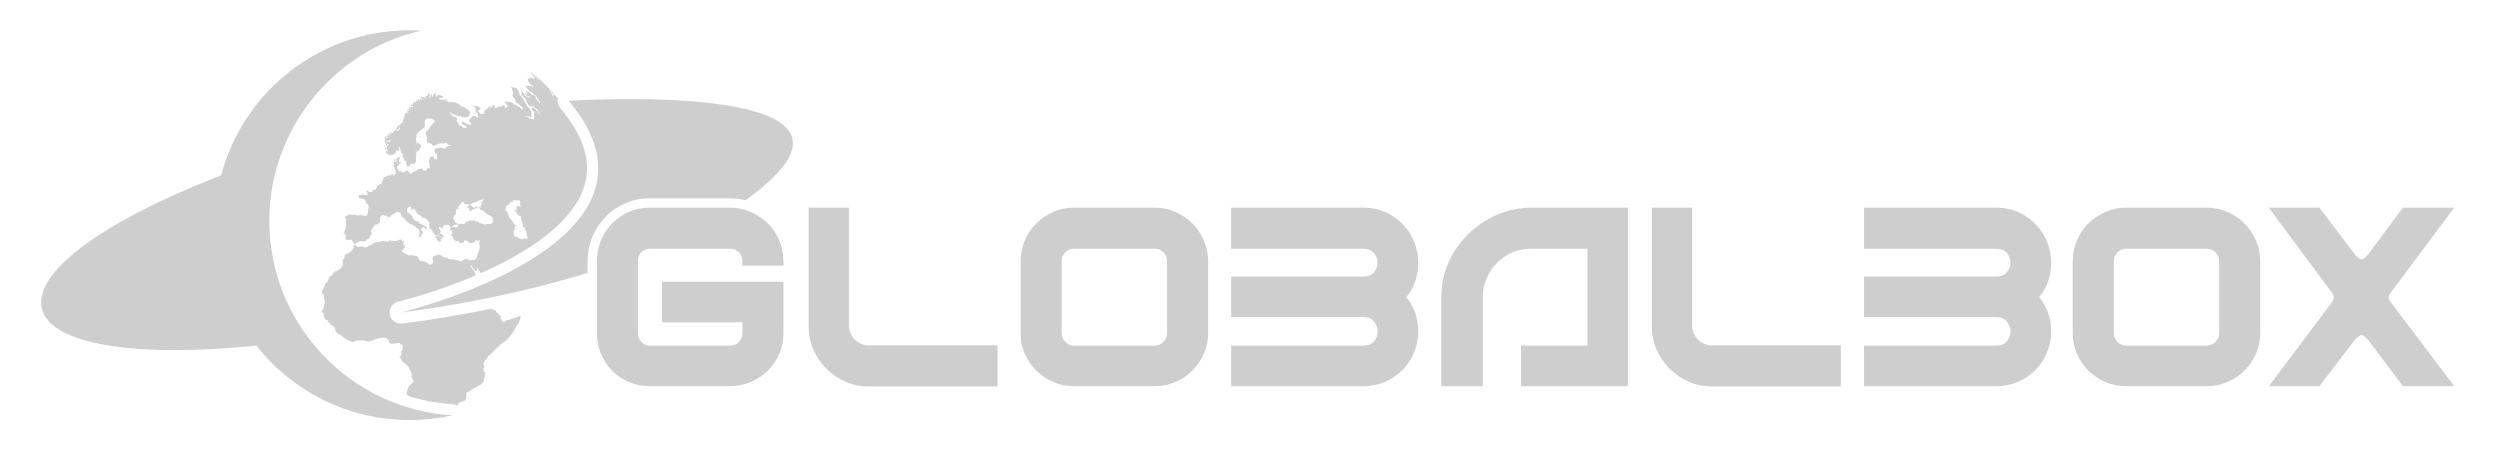 <?xml version="1.0" encoding="UTF-8"?><svg id="Layer_1" xmlns="http://www.w3.org/2000/svg" viewBox="0 0 1920 350.39"><defs><style>.cls-1{fill:#cecece;}</style></defs><path class="cls-1" d="M295.05,306.07c-52.01-23.45-88.21-75.73-88.21-136.49s36.86-113.99,89.63-137.13c8.67-3.8,17.76-6.8,27.19-8.91-3-.18-6.02-.28-9.07-.28-69.43,0-127.81,47.28-144.72,111.41-2.72,1.05-5.42,2.1-8.08,3.16C78.38,171.02,25.47,209.33,32.18,237.02c6.82,28.1,73.28,37.77,164.72,28.37,27.4,34.83,69.93,57.2,117.69,57.2,11.28,0,22.27-1.26,32.84-3.62-18.58-1.11-36.24-5.62-52.38-12.89Z"/><path class="cls-1" d="M430.25,82.92c-1.71-2.03-2.36-4.7-1.83-7.24-4.55-5.52-9.46-10.74-14.73-15.58-.94-.86-10.78-8.93-5.12-4.02,1.76,1.53,5.22,4.66,5.22,4.66,0,0,.53,.41,.13,.81-.1-.09-.28-.19-.39-.32-.92-1.17-1.95-2.2-3.3-2.88-.08-.03-.16-.07-.19-.14-.51-1.11-1.64-1.51-2.55-2.19,.18,.32,.34,.68,.57,.97,.41,.51,.82,1.04,1.32,1.47,.49,.41,.92,.87,1.25,1.42,.02,0,.04,0,.05,0l-.02,.03,.03-.03s.05,.04,.07,.05c.18,.05,.35,.1,.53,.16-.03,.05-.05,.09-.08,.14-.15-.1-.3-.2-.45-.3-.03,0-.07-.02-.09-.03,0-.02-.01-.03-.03-.03-.24-.1-.5-.19-.74-.28-.02,.03-.04,.06-.06,.08,.27,.2,.54,.41,.92,.68-.28-.06-.45-.09-.61-.12,.01,.14,.03,.26,.05,.47-.21-.06-.41-.06-.51-.16-.23-.23-.27,.14-.39,.1-.23-.3-.4-.77-.66-.84-.64-.15-1.13-.8-1.89-.58,.09,.7,.83,.45,1.14,.85-.45,.3-.9,.15-1.35,.15-.21,0-.42,0-.63-.01,0,.28-.28,.27-.41,.4-.12,.12-.06,.4-.09,.65-.14-.02-.3-.03-.46-.06,0,.08-.01,.17,0,.17,.85,.27,.85,.93,.76,1.62,.18,.3,.8,.32,.51,.9-.03,.05,.24,.33,.42,.42,.91,.41,1.62,1.1,2.41,1.69,.36,.27,.26,.62-.21,.97,.19,.24,.37,.48,.56,.72-.01,.02-.03,.03-.04,.05-.26-.23-.52-.45-.77-.67v-1.14c-.58-.05-1.09-.18-1.5,.3-.34-.33-.69-.33-1.11-.23-.39,.08-.83-.05-1.25-.07-.41-.02-.81,0-1.29,0,.5,.87,1.04,1.59,1.75,2.2,.17,.15,.33,.37,.4,.58,.42,1.18,1.29,1.79,2.46,1.98,.33,.06,.51,.2,.67,.47,.45,.77,1.04,1.35,1.93,1.65,.62,.21,1.06,.72,1.28,1.34,.34,.88,.81,1.63,1.5,2.3,.49,.48,.85,1.08,1.23,1.65,.08,.13,.04,.35,.04,.53-.02,.2-.06,.39-.11,.64-.48-.04-.75-.37-.78-.91-.05-.62-.32-1.16-.69-1.65-.59,.35-.1,.84-.17,1.4-.23-.45-.52-.77-.52-1.09,0-.41-.24-.6-.43-.87-.26-.37-.48-.76-.7-1.15-.11-.18-.21-.37,.04-.54,.03-.03-.05-.21-.08-.33-.05-.2-.1-.41-.16-.63-.41-.29-.91-.39-1.46-.41-.35-.01-.76-.14-1.03-.35-.75-.6-1.37-1.33-2.26-1.81-.7-.39-1.36-.86-2.22-1.15-.16,.3-.33,.59-.51,.95,.83,.08,1.53,.31,1.55,1.32-.46,.18-.79,.04-1.09-.28-.22-.23-.49-.41-.75-.59-.26-.2-.44-.08-.58,.24,.66,.77,1.14,1.75,2.19,2.15,.1,.04,.18,.16,.26,.16,1.03-.02,1.64,.67,2.28,1.31,.12,.14,.29,.23,.41,.37-.5-.12-1.02-.21-1.36-.69-.33-.45-.74-.41-1.14-.21-.41-.21-.79-.46-1.2-.59-.77-.25-1.3-.72-1.59-1.47-.04-.09-.08-.22-.16-.27-.77-.49-.87-1.38-1.26-2.09-.09-.15-.17-.32-.28-.46-.33-.44-.67-.88-1.02-1.29-.13-.14-.31-.23-.47-.34-.04,.04-.08,.08-.13,.12,.34,.48,.67,.95,1.02,1.43,.63,.89,.62,1.18-.09,2.03,.36,.34,.53,.76,.49,1.26-.04,.36,.18,.62,.48,.86,.8,.64,1.59,1.3,2.35,1.99,.39,.36,.67,.82,.64,1.4-.02,.44,.22,.78,.34,1.17,.32,1.04,1.28,1.68,1.58,2.72,.11,.38,.42,.6,.83,.64,.3,.04,.62,.07,.92,.11,.09-.2,.17-.53,.28-.54,.33-.03,.73-.03,.97,.14,.65,.45,1.21,.99,1.97,1.27,.03,0,.04,.02,.07,.04,.59,.59,1.27,1.11,1.68,1.86,.12,.22,.39,.41,.06,.67-.04,.03-.05,.18-.01,.22,.45,.49,.48,1.24,1.07,1.65,.26,.18,.47,.39,.85,.32,.13-.03,.31,.1,.54,.2-.32,.08-.54,.14-.76,.2-.05,.01-.12,.05-.15,.03-.37-.25-.75-.48-1.09-.76-.13-.11-.13-.37-.22-.53-.23-.4-.47-.81-.74-1.19-.13-.19-.27-.3-.31-.58-.04-.29-.36-.55-.6-.78-.36-.34-.74-.64-.99-1.11-.15-.28-.49-.44-.77-.68-.23,.18-.38,.33-.58,.41-.16,.06-.34,.03-.53,.03-.46,.78-.36,1.48,.33,2.09,.45,.4,.92,.77,1.17,1.37,.15,.36,.21,.66,.11,1.06-.1,.39-.13,.87,.03,1.23,.33,.72,.16,1.33-.22,1.93-.23,.34-.47,.62-.17,1.07,.12,.19,.07,.22-.29,.53-.1-.08-.22-.15-.3-.25-.32-.43-.75-.56-1.26-.39-.42,.15-.72-.09-1.05-.23-1.05-.43-1.43-.71-1.95-1.4-.34,.09-.75,.2-.99-.27,.58-.4,1.12,.18,1.65,.06,.62-.14,.94,.62,1.61,.31-.08,.28-.12,.44-.17,.61,.61,.31,.72,.31,.93-.03,.04-.06,.1-.14,.1-.21-.03-.32-.26-.6,.05-.96,.16-.19,.05-.63,.04-.96-.01-.36-.05-.73-.08-1.09,0-.18-.07-.4,.01-.54,.2-.36,0-.7-.21-.85-.54-.41-.62-1-.66-1.55-.03-.43-.2-.68-.49-.91-.75-.58-1.57-1.12-2.02-1.99-.38-.74-.94-1.37-1.2-2.2-.15-.49-.53-.91-.77-1.37-.28-.49-.56-1-.79-1.53-.21-.51-.46-.94-.92-1.26-.16-.11-.25-.33-.37-.5-.11-.15-.19-.39-.32-.42-.61-.14-.8-.75-1.26-1.04-.08-.05-.19-.18-.18-.25,.11-.54-.28-.96-.35-1.43-.1-.68-.38-1.26-.72-1.84-.16-.26-.5-.49-.32-.91,.03-.07-.26-.31-.42-.4-.53-.25-1.05-.5-1.6-.69-.42-.14-.86-.27-1.3-.29-.53-.03-1.04-.02-1.44-.52-.2,.37-.1,.64,.03,.89,.39,.77,.67,1.59,.78,2.45,.02,.14,.16,.28,.25,.4,.16,.19,.24,.34,.17,.63-.06,.26,.09,.55,.16,.87-.22,.41-.48,.87-.74,1.33,.16,.29,.37,.5,.28,.89-.09,.34,.25,.59,.59,.73,.2,.09,.39,.24,.55,.38,.23,.21,.43,.45,.68,.71-.41,.67,.37,.97,.58,1.53-.07,.1-.15,.24-.24,.37,.24,.47,.48,.94,.67,1.3,.7,.25,1.3,.45,1.96,.68,.31,.89,1.26,1.32,1.85,2.16,.16-.09,.29-.17,.45-.27,.15,.12,.31,.24,.43,.33-.11,.65-.18,1.23,.29,1.73-.09,.23-.17,.45-.25,.68-.08-.02-.17-.02-.22-.07-.14-.18-.28-.38-.42-.56-.09-.13-.17-.33-.29-.36-.98-.26-1.2-1.48-2.2-1.71-.35-.09-.7-.26-1.01-.45-.63-.37-1.22-.78-1.88-1.2-.18,.08-.39,.18-.61,.29-.03-.03-.1-.06-.11-.1-.07-.48-.38-.73-.78-.96-.74-.41-1.47-.85-2.32-.99-.34-.06-.67-.14-1.01-.12-.56,.01-1.09-.06-1.6-.34-.25-.14-.54-.19-.86-.3-.07,.34,.39,.76-.33,1.01,.76,.35,.65,1.34,1.51,1.46,.24,.71,.91,1.03,1.34,1.61-.15-.08-.31-.16-.53-.26-.17,.61-.65,.67-1.32,.53,.23,.44,.39,.75,.55,1.06-.93,.23-1.5-.17-1.37-1,.05-.3-.02-.5-.21-.7-.13-.14-.44-.14-.34-.45-.17-.02-.38-.1-.5-.03-.44,.26-.81,.61-1.35,.71-.14,.03-.24,.32-.38,.52-.96-.08-1.92-.63-2.95,0,.03,.19,.06,.49,.1,.89-.33-.18-.61-.23-.89,.02-.12,.1-.32,.1-.5,.1-.17,0-.35-.01-.53-.03-.26-.03-.53-.08-.75-.11-.16-.63,.31-.5,.57-.64-.04-.15-.14-.31-.11-.45,.12-.51-.09-.74-.59-.78-.24-.02-.4-.15-.23-.42-.01-.02-.03-.05-.05-.06-.22,.08-.45,.16-.7,.26,.14,.29,.26,.54,.41,.84-.56,.19-.74-.13-.89-.53-.18,.11-.36,.22-.56,.35,.24,.27,.45,.5,.71,.8-.17,.15-.31,.3-.51,.5-.24-.43-.2-.94-.75-1.05-.44,.13-.81,.62-1.42,.47-.11-.03-.37,.22-.43,.39-.25,.64-.81,.97-1.31,1.35-.18,.14-.46,.12-.75,.19,.17,.23,.34,.45,.46,.62-.54,.06-1.1,.11-1.78,.18,.47,.6,.33,1.25,.4,1.87,.04,.39-.17,.7-.55,.74-.35,.03-.72,.44-1.09-.03-.05-.06-.29,0-.43,.06-.35,.11-.6,0-.85-.25-.58-.61-1.2-1.18-1.89-1.86v-.56c.58-.48,1.25-.71,1.94-.82,.01-.67-.31-1.16-.85-1.4-.15-.06-.37-.16-.42-.3-.3-.78-1.03-.8-1.67-.97-.18-.05-.38-.06-.56-.03-1.01,.17-1.85-.26-2.78-.68,.08,.13,.13,.29,.25,.39,.17,.17,.36,.33,.58,.42,.98,.4,1.24,1.31,1.55,2.17,.09,.25,.01,.55,.01,.83,.02,.45,.06,.89,.06,1.34,0,.42,.15,.58,.59,.68,.52,.12,.94,.44,1,1.07,.04,.41,.12,.81,.05,1.24-.06,.37,.07,.77,.16,1.16,.04,.22,.13,.44,.26,.81-.38-.48-.66-.81-.94-1.18-.24,.18-.41,.3-.62,.45-.04-.19-.06-.34-.08-.44-.78-.28-1.53-.57-2.34-.86-.2,.26-.46,.52-.64,.84-.3,.52-.67,.88-1.14,.89-.47,.62-.87,1.15-1.26,1.66-.22,.29-.19,.67,.13,1.05,.47,.57,.96,1.13,1.47,1.73-.13,.17-.26,.33-.41,.53,.14,.2,.28,.41,.43,.66-.41,0-.75-.42-1.14-.07-.05,.04-.24-.05-.34-.1-.22-.11-.42-.23-.63-.35-.49-.27-.95-.67-1.59-.38-.05,.01-.14-.05-.22-.08,.04-.14,.07-.24,.11-.41-1.19-.17-1.97-1.27-3.28-1.5,.09,.46,.15,.77,.22,1.12-.11,.04-.22,.1-.35,.16-.04,.46,.12,.75,.56,.99,.49,.25,.9,.63,1.42,1,.2-.08,.48-.19,.8-.3,.5,.49,.75,1.08,.8,1.75-.37,.2-.74,.41-1.09,.6-.73-.29-1.47-.6-2.24-.9-.34-.96-.84-1.38-1.72-.89-.18-.13-.37-.27-.56-.41-.16-.12-.33-.27-.53-.44,.38-.7-.07-1.17-.47-1.67-.26-.34-.49-.7-.77-1.02-.16-.18-.4-.31-.62-.47q.27-.42,.73-.42c.03-.16,.04-.35,.09-.51,.2-.62,.03-1.07-.57-1.38-.29-.14-.52-.37-.78-.55-.22-.15-.43-.28-.73-.14-.13,.07-.35,0-.51-.06-.25-.08-.48-.18-.76-.29,.13-.14,.29-.32,.48-.5-.28-.28-.48-.52-.9-.27-.2,.12-.51,.06-.81-.02,.2-.15,.4-.29,.6-.43-.35-.23-.74-.4-1.02-.69-.28-.28-.44-.67-.73-1.12,.41-.03,.68-.04,.8-.05,.49,.42,.82,.87,1.25,1.02,.48,.18,.89,.47,1.35,.58,.36,.08,.48,.27,.59,.62,.28,0,.57-.02,.86,0,.49,.03,.93,.16,1.28,.53,.08,.09,.19,.2,.29,.23,.4,.08,.81,.13,1.34,.21,.08-.07,.27-.24,.47-.42,.08,.03,.18,.03,.21,.08,.95,1.13,2.31,.89,3.53,1.01,.65,.06,1.34-.21,2.01-.36,.16-.03,.33-.16,.45-.29,.28-.29,.52-.59,.82-.94-.46-.36-.22-.69,.02-1,.49-.62,.56-1.29,.23-2.05-.93,0-.96-.96-1.47-1.45-1.29,.06-1.76-.97-2.37-1.88-.09,.17-.15,.3-.24,.45-.48-.28-.97-.54-1.47-.82-.08,.1-.14,.18-.2,.26-.07-.02-.12-.03-.16-.05-.71-.51-1.44-1-2.12-1.55-.96-.79-2.04-1.33-3.16-1.8-.34-.14-.79,.03-1.07-.34-.03-.04-.22,.07-.34,.08-.62,.09-1.25,.18-1.73-.42-.13,.1-.26,.25-.41,.28-.14,.03-.31-.03-.5-.06-.01,.44-.15,.79-.77,.69,.09-.14,.17-.26,.24-.36-.12-.11-.25-.22-.39-.35-.05-.05-.1-.15-.14-.15-.76,.09-1.02,.02-1.52-.36-.1-.07-.21-.15-.33-.17-.56-.1-.6-.18-.24-.81,.4,.47,.92,.39,1.5,.31-.23-.53-.76-.33-1.06-.54-.34-.24-.62-.55-1.21-.62,.54,.83-.21,1.02-.57,1.49-.26-.64-.89-.7-1.4-.97-.06,.07-.11,.12-.16,.18-.03,.04-.05,.08-.11,.17-.08-.17-.15-.32-.26-.57-.1,.21-.17,.34-.26,.52h-.65c-.3-.47-.5-.97-1.21-.93-.28,.01-.58-.3-.86-.55,.68,.09,1.37,.18,2.05,.24,.22,0,.48-.03,.66-.14,.53-.31,1.04-.67,1.62-1.06-.58-.59-1.34-.59-2.13-.59,.04-.13,.07-.27,.11-.43-.3-.2-.56-.33-.92-.04-.17,.13-.47,.08-.72,.12-.07-.24-.07-.52-.21-.64-.14-.14-.42-.12-.6-.16-.18,.33-.32,.58-.52,.97,.04,.14,.1,.45,.17,.77-.47,.14-.37-.36-.68-.44-.18,.05-.43,.1-.8,.19,.29-.33,.48-.57,.8-.94-.58,.09-.91-.06-1.06-.58,.48,.1,.97,.15,1.09-.55-.64,.09-.96-.73-1.73-.61,.07,.25,.13,.46,.19,.69-.06,.01-.14,.07-.19,.05-.25-.11-.5-.25-.67,.18,.13,.08,.28,.16,.47,.27-.72,.31-.25,1.03-.55,1.47-.34,.09-.67,.17-1.13,.29,.21-.34,.34-.56,.49-.81-.59-.32,.09-.97-.4-1.38-.08,.15-.16,.32-.25,.47-.24,.41-.48,.81-.73,1.21-.13,.2-.23,.36-.17,.65,.12,.62,.09,.63-.64,1.02-.22-.28-.29-.51-.08-.88,.16-.29,.08-.71,.11-1.1,.22-.27,.46-.57,.75-.93-.33-.16-.57-.26-.81-.37-.09,.13-.17,.25-.24,.37-.29-.18-.57-.35-.91-.56-.07,.3-.11,.5-.16,.69-.15-.03-.28-.06-.52-.1,.18,.26,.32,.47,.41,.6-.2,.22-.36,.41-.57,.64-.72,0-.81,.08-1.01,.64-.18,.49-.22,.94,.19,1.43-.54,.02-.88-.02-.88-.58-.01-.38-.25-.53-.64-.51-.25,.02-.58,0-.76-.15-.64-.53-1.13,.04-1.81,.08,.41,.64,1.05,.5,1.47,.85-.07,.35-.24,.76,.26,1.06-.6,.05-.74-.5-1.12-.65-.44,.24-.89,.48-1.38,.74,.17,.22,.29,.38,.37,.48-.32,.25-.64,.5-.96,.75,.45-.64,.09-1.29,.11-2.01-.48,.13-.66,.49-.81,.78-.15,.28-.11,.67-.16,1-.08,0-.14-.01-.22-.03,.02-.18,.06-.37,.04-.56-.01-.14-.08-.38-.16-.39-.16-.03-.38,.02-.48,.13-.11,.1-.15,.31-.15,.48,0,.23,.07,.46,.11,.72,.33,.11,.77,.14,.56,.77-.25-.31-.46-.69-.93-.54h0c-.25,.12-.5,.26-.75,.39-.16-.24-.31-.48-.46-.7-.05,0-.1,.01-.16,.03-.03,.31-.05,.62-.08,.94-.34,.08-.66,.17-1.08,.28,.2,.15,.31,.24,.47,.36-.39,.32-.54,.78-1.1,.93-.38,.11-.68,.52-1.06,.83,.3,.32,.67,.07,1.03,.03,.37-.04,.73-.04,1.22-.07-.19,.36-.34,.65-.5,.96-.37-.18-.69-.35-1.01-.51-.81,.46-.62,1.21-.7,1.94-.17-.47-.35-.93-.53-1.4-.46,.12-.89,.22-1.33,.34,0,.07,0,.13,.01,.21,.24,.02,.49,.03,.73,.06,.3,.05,.43,.24,.45,.67-.51-.4-.99,.1-1.49-.28v.81c.27-.1,.53-.19,.9-.31-.11,.34-.22,.55-.21,.75,0,.21,.11,.43,.17,.65-.46,.3-.57-.24-.96-.42-.02,.2,0,.36-.08,.47-.08,.13-.25,.2-.4,.3,.08,.12-.01,.36,.37,.32,.41-.04,.93,.03,1.09,.7-.74-.46-1.34-.26-1.93,.17-.13,.07-.29,.07-.45,.12-.26,.08-.53,.17-.95,.3,.25,.2,.39,.34,.58,.5-.17,.25-.36,.5-.52,.76-.15,.24,.02,.67-.58,.7,.43,.35,.98,.42,1.05,.98-.51,.34-1.07-.37-1.58,.11,.24,.21,.46,.42,.72,.64q-.58,.32-.58,1.03c-.12,.04-.25,.1-.38,.15-.04,.06-.09,.11-.12,.16,.2,.07,.41,.14,.63,.21-.19,.21-.25,.31-.29,.3-.19-.02-.36-.04-.41,.2-.03,.17-.04,.34-.05,.51,.14,.01,.28,.03,.42,.04,.1,0,.2,0,.34,.06-.87,.75-1.97,1.18-2.65,2.18,.03,.04,.11,.12,.22,.24-.21,.16-.41,.33-.6,.48-.64-.49-.98-.29-1.14,.68-.92,.2-.77,1.23-1.29,1.76,.28,.31-.04,.88,.54,1.09,.39-.23,.82-.49,1.25-.75-.21-.68,.45-.9,.61-1.39,.26,.03,.49,.07,.79,.11-.25,.18-.45,.32-.68,.49,.22,.11,.42,.2,.66,.32-.16,.23-.29,.44-.43,.64-.23,.03-.48,0-.65,.1-.23,.15-.08,.34,.02,.53,.06,.13-.05,.34-.1,.6-.34-.19-.61-.33-.97-.52-.25,.24-.52,.5-.8,.76-.24-.43-.47-.87-.72-1.34-.23,.11-.45,.22-.7,.34,.11,.18,.21,.33,.3,.48-.37,.6-.96,.03-1.44,.33,.08,.1,.15,.19,.29,.38-.25,.12-.51,.23-.74,.35,.01,.42,.47,.23,.7,.5-.04,.09-.09,.22-.16,.38-.39-.26-.74-.5-1.13-.77-.05,.6,.53,.68,.72,1.12-.17-.06-.34-.06-.4-.13-.42-.51-1.07-.49-1.61-.69-.22-.08-.49,0-.74,.02,0,.67,.09,.72,1.72,1.02-.32,.17-.55,.29-.78,.44-.31,.18-.56,.2-.86-.06-.44-.4-.95-.32-1.64-.05,.62,.33,1.09,.58,1.62,.87-.03,.17-.07,.38-.1,.6-.05,0-.09,0-.14,.01-.09-.16-.16-.38-.29-.49-.14-.12-.4-.25-.53-.2-.27,.12-.49,.37-.79,.45-.02,0,.04,.3,.07,.53-.36,.3-.64,.06-.84-.24-.41-.16-.36,.68-.86,.21-.02,.22-.04,.39-.06,.6,.95,.08,1.85,.15,2.93,.24-.28,.14-.43,.28-.56,.26-.54-.09-1.05,.18-1.61-.03-.32-.12-.75,.09-1.31,.16,.29,.23,.42,.33,.56,.44-.04,.12-.06,.24-.11,.45,.36-.08,.68-.14,1-.2,.01,.04,.03,.08,.04,.12-.31,.12-.63,.23-.97,.35-.09,.25-.19,.49-.3,.8,.47,.19,.89,.16,1.34,.07,.4-.07,.83-.01,1.34-.01,.2-.17,.43-.43,.87-.28,.19,.07,.48-.13,.75-.21v.36c.53,.03,.26-.45,.45-.68,.09,.23,.19,.45,.28,.65-.12,.51-1.11,.23-.82,1.06-.3,.03-.49,.05-.71,.06,0-.25-.02-.47-.04-.84-.34,.26-.59,.43-.86,.62-.79-.76-1.65-.25-2.52-.05v.49c.19,0,.38-.02,.55-.03,.16,.45-.66,.55-.34,1.07,.53-.06,.63-.81,1.36-.7-.61,.66-.41,1.37-.34,2.07q.46-.24,.72-.91c.51-.12,1.05-.26,1.62-.4-.25,.33-.46,.62-.69,.93-.13-.15-.34-.24-.51,.04-.24,.4-.44,.81-.68,1.28,.18,.07,.36,.16,.55,.25-.17,.31-.35,.58-.79,.52-.09,0-.2,.06-.29,.09-.33,.08-.77,.1-.77,.53,0,.27,.26,.52,.46,.89,.38-.32,.65-.56,.98-.84,.1,.13,.28,.25,.31,.39,.04,.23,.08,.56-.04,.71-.26,.29-.17,.51,.03,.77,.21-.08,.43-.16,.83-.32-.29,.32-.45,.51-.67,.74-.25-.11-.5-.28-.77-.33-.24-.04-.54-.01-.72,.12-.24,.19-.08,.45,.04,.71,.34,.7,1.03,.99,1.63,1.36,.31,.19,.7,.23,.77,.68,.02,.1,.18,.19,.33,.31,.05-.2,.08-.34,.12-.5,.7-.26,.59,.61,1.06,.77,.3-.12,.72-.11,.89-.58,.04-.1,.39-.2,.52-.14,.44,.22,.7,.01,.99-.25,.32-.31,.52-.76,1.05-.8,.1-.01,.23-.26,.28-.42,.07-.24,.09-.49,.13-.76,.25-.1,.5-.2,.75-.31-.11-.34-.21-.67-.32-1,.07-.03,.13-.07,.19-.1,.23,.36,.46,.71,.76,1.19,.16-.37,.24-.57,.32-.77,.59,.19,.76-.32,1.06-.55,.16-.59-.4-.77-.61-1.2,.32-.22,.68-.43,.43-.92-.04-.07,.18-.3,.3-.49,.48,.45,.04,.83,.13,1.21,.08,.35,.1,.72,.17,1.18,.42,.16,.89,.33,1.41,.52-.22,.19-.42,.39-.66,.6,.09,.45,.2,.92,.3,1.38,.16,.7,.22,.72,1,.52,.15,.23,.3,.47,.38,.58-.15,.7-.28,1.3-.41,1.86,.83,.75,1.26,1.65,1.45,2.59,.39,.36,.73,.68,1.16,1.08,.08,0,.3-.03,.56-.06,0,.12,.03,.23,0,.32-.14,.38-.06,.91-.74,.96,.34,.86,1.2,1.51,.81,2.51,.34,.3,.64,.37,1.02,.15,.32-.19,.66-.27,1.06-.17,.48,.11,.63-.11,.59-.63-.02-.21-.05-.42-.02-.63,.02-.13,.13-.33,.25-.36,.47-.16,.95-.26,1.43-.37,.16-.03,.34,.03,.48-.02,.54-.2,.97,.06,1.44,.32,.41-1.17,1-2.28,.88-3.5-.05-.53-.1-.95,.28-1.35-.56-.51-.15-1.21-.5-1.74,.29-.05,.47-.08,.74-.12-.17-.51-.32-.94-.47-1.38,.12-.05,.24-.09,.41-.16-.23-.19-.43-.36-.75-.61,.38-.07,.64-.11,.93-.17-.17-.67-.91-.18-1.23-.72,.56,.1,1.05,.19,1.57,.28,.25-.32,.51-.66,.81-1.04,.12,.2,.22,.37,.3,.49,.34-.31,.65-.59,1.01-.91-.11-.31-.23-.65-.37-1.03,.32-.29,.62-.58,.95-.85,.29-.26,.32-.52,.26-.92-.12-.67-.66-.95-1.03-1.38-.31-.37-.71-.68-1.13-1.08h-.51c-.58,.46-1.09,.88-1.63,1.32-.21-.36-.01-.4,.23-.51,.2-.09,.33-.33,.5-.49,.17-.16,.35-.31,.56-.5-.27-.15-.51-.3-.72-.43-.03-.07-.05-.09-.04-.12,.15-.6,.2-1.15-.12-1.75-.14-.27,.03-.7,.05-1.08,.09,0,.2-.02,.33-.03,.02-.07,.08-.17,.05-.22-.3-.55-.18-1.1-.16-1.67,0-.27-.12-.55-.17-.77,.37-.31,.85-.57,1.06-.95,.19-.37,.32-.72,.67-.94,.26-.16-.07-.58,.32-.7,.24-.07,.45-.24,.68-.32,.41-.14,.64-.44,.83-.79,.06-.11,.18-.19,.29-.28,.1,.08,.19,.14,.26,.19,.57-.3,.73-.96,1.29-1.24,.13-.08,.25-.2,.39-.26,.41-.12,.59-.47,.55-.78-.08-.62,.26-.93,.68-1.21,.05-.03,.07-.08,.13-.14-.22-.37-.58-.75-.63-1.15-.06-.46,.14-.96,.25-1.48-.16-.15-.35-.33-.55-.51,.03-.04,.05-.09,.09-.13,.09,.04,.2,.08,.3,.12,.11-.18,.2-.37,.33-.5,.16-.14,.36-.22,.55-.34-.18-.17-.33-.32-.49-.47,.03-.03,.05-.06,.09-.1,.23,.09,.46,.18,.8,.3,.07-.35,.13-.64,.2-1.02,.37,.15,.73,.31,1.1,.45,.08,.03,.17,.05,.23,.03,.7-.34,1.45-.03,2.17-.13,.22-.03,.5,.08,.65,.23,.29,.29,.62,.37,1,.41,.5,.05,.67,.28,.71,.8,.03,.34,.09,.68,.09,1.03,0,.25-.05,.58-.38,.61-.6,.07-.88,.51-1.1,.94-.43,.85-1.25,1.41-1.6,2.31-.06,.16-.39,.19-.68,.31v.96c-.25,.03-.48,0-.66,.09-.19,.08-.33,.27-.52,.45,.26,.34,.23,.62-.05,.92-.3,.31-.59,.41-1,.12-.2,.27-.45,.39-.41,.81,.02,.29-.26,.6-.45,.99,.03,.24,.05,.61,.16,.95,.11,.32,.38,.59,.49,.92,.1,.32,.06,.67,.15,.99,.05,.2,.24,.35,.34,.54,.21,.39,.42,.74,.18,1.25-.2,.44-.2,.99-.21,1.49,0,.2,.19,.41,.34,.69-.06,.18-.15,.45-.25,.76,.63,.24,1.17-.41,1.73,.04,.45,.35,.98,.57,1.55,.9,.09-.04,.29-.14,.62-.29-.08,.29-.13,.48-.2,.69,.24,.27,.51,.57,.76,.85-.05,.21-.09,.39-.14,.57,.3-.33,.6-.54,1.05-.55,.19,0,.38-.16,.56-.26,.63-.32,1.42-.32,1.92-.93,.03-.04,.2,0,.3,.03,.42,.1,.73-.03,.95-.56,.04,.33,.08,.51,.1,.7,.04,.01,.09,.03,.14,.03,.13-.35,.28-.72,.42-1.08,.75,.38,.91,.38,1.91,.18,.22-.04,.46,.04,.7,.09,.4,.08,.77,.12,.95-.45,.23,.25,.4,.44,.64,.7,.19-.27,.31-.55,.51-.7,.22-.15,.54-.16,.92-.26-.01,.39-.04,.66-.05,1.09,.54,.36,1.12,1.03,2.07,.6,.33,.37,.64,.7,1,1.08-.28,.15-.56,.05-.75-.11-.46-.39-.92-.22-1.22,.09-.33,.33-.69,.33-1.11,.36-.07,.2-.14,.39-.23,.64-.2-.13-.37-.24-.56-.38-.04,.11-.09,.18-.07,.23,.26,.83,.09,1.1-.74,1.07-.7-.03-1.45,.09-2-.52-.03-.03-.1-.07-.14-.06-.47,.22-.85-.14-1.29-.2-.19-.02-.37,0-.6,0-.13,.15-.28,.33-.45,.53-.88-.32-1.72-.41-2.4,.47-.15-.05-.33-.11-.47-.16-1.04,.49-.85,1.33-.66,2.18,.17,.02,.32,.03,.48,.04,0,.04,.02,.1,0,.12-.38,.55-.39,.56-.04,1.02,.22,.3,.46,.57,.74,.9,.26-.19,.5-.38,.83-.63-.02,.26-.02,.45-.05,.64-.12,.77-.19,1.53,.03,2.29,.24,.78-.28,1.25-.74,1.71-.31,.3-.77,.15-1.09-.27-.39-.53-.77-1.05-1.14-1.58-.11-.15-.17-.33-.25-.53-.73,.21-1.46,.42-2.17,.62-.03,.24-.04,.45-.09,.65-.07,.34-.16,.66-.24,.99-.03,.13-.01,.31-.09,.37-.56,.45-.47,1.16-.79,1.76,.84,1.08,1,2.28,.51,3.6,.17-.17,.34-.35,.6-.62,.19,.87-.12,1.44-.45,2.02-1.18-.58-2.27-.29-2.4,.67,.39-.07,.76-.14,1.12-.21,.02,.06,.03,.1,.04,.14-.42,.24-.84,.49-1.26,.72-.39,.22-.66,.67-1.34,.67,.29-.21,.46-.34,.54-.4-.46-.05-.99-.05-1.48-.18-.2-.04-.43-.33-.47-.54-.03-.16,.22-.37,.38-.6-.54-.07-1.09-.41-1.75-.15-.29,.11-.61,.14-.93,.2-.42,.06-.81,.13-1.14,.46-.16,.17-.41,.23-.62,.34-.16,.08-.42,.13-.47,.26-.21,.55-.7,.56-1.16,.69-.56,.16-1.12,.35-1.64,.59-.24,.11-.43,.35-.6,.57-.14,.18-.2,.42-.33,.68-.57-.03-1.18,.28-1.69-.35,.17-.19,.29-.33,.5-.57-.45-.11-.8-.23-1.15-.28-.28-.05-.57-.11-.57-.43,0-.32,.26-.41,.56-.38,.05,0,.09-.04,.14-.06q-.21-.57-.76-.73c-.36,.54-.72,1.04-1.55,.94,.11-.15,.2-.26,.31-.42h-.67c.02,.24,.04,.43,.05,.6-.23,.25-.69-.19-.77,.31-.32,.01-.63,.01-.96,.02-.04,0-.11,.03-.13,.08-.38,.65-.95,.3-1.51,.29,.58-.3,.55-.83,.6-1.39-.27,.24-.5,.45-.79,.72-.26-.17-.53-.34-.83-.54-.18,.15-.37,.32-.63,.54v-.5c-.2-.04-.38-.07-.63-.13,.14-.28,.27-.5,.41-.76-.3-.19-.63-.32-.86-.56-.21-.22-.31-.55-.48-.88,.41-.31,.36-.68-.03-1.01,.22-.46,1.04-.29,.9-1q.82-.01,1.04-1.51c.41-.25,.8,.55,1.23-.03v-.82c-.69,.13-1.34,.12-1.72-.69,.02-.03,.15-.18,.13-.3-.1-.51,.18-.86,.44-1.23,.18-.22,.23-.43,.13-.73-.11-.3-.11-.65-.14-.92-.35,.1-.75,.26-1.16,.32-.32,.04-.48,.22-.6,.45-.33,.62-.78,1.05-1.52,1.08-.65,.02-.96,.45-1.21,1.04,.22,.1,.45,.2,.71,.32-.01-.76,.53-.98,1.08-1.09,.45-.09,.93-.02,1.46-.02-.32,.44-.72,.51-1.2,.29,.14,.5,.26,.93,.38,1.38-.3,.03-.51,.01-.57-.31-.03-.18-.08-.37-.13-.58-.5,.22-.42,.59-.43,.92q-.38,.07-1.26-.29c-.46,.38-.03,.63,.16,.97-.16,.22-.31,.46-.12,.81,.21,.39,.28,.83-.17,1.21-.18,.15-.2,.5-.3,.79,.81,0,1.21,.26,1.15,.83-.07,.82,.24,1.42,.79,1.97,.05,.06,.07,.14,.12,.24-.26,.1-.52,.21-.77,.3,0,.04,.02,.08,.02,.12h.5c.05,.43,.07,.87,.17,1.29,.03,.18,.24,.33,.37,.51-.2,.41-.54,.09-.87,.12-.1,.47-.2,.96-.3,1.44-.04,0-.09-.02-.13-.02-.08-.28-.17-.56-.25-.84-.07,.02-.12,.03-.2,.05,.05,.22,.09,.45,.14,.72-.14,.07-.29,.16-.56,.3-.09-.42-.18-.78-.28-1.19-.71-.29-1.35,.09-2.08,.54,.14,.19,.24,.39,.41,.51,.34,.23,.35,.2,.41,.61-.36-.26-.74-.54-1.14-.8-.15-.09-.37-.17-.51-.13-.36,.11-.74,.49-1.04,.42-.5-.1-.73,.21-1.06,.39-.52,.27-.94,.74-1.63,.71-.2,0-.46,.31-.62,.54-.13,.18-.23,.45-.21,.67,.07,.83-.35,1.47-.77,2.1-.13,.21-.37,.35-.57,.53,.18,.32,.35,.64,.56,1.02-.28-.06-.52-.11-.76-.16-.03,.04-.07,.09-.09,.13,.17,.12,.35,.24,.61,.41-.2,.1-.34,.22-.39,.19-.76-.51-1.25-.17-1.72,.47-.16,.21-.54,.34-.84,.36-.73,.05-1.03,.46-1.11,1.11-.08,.67-.33,1.27-.66,1.85-.24,.41-.54,.58-1.02,.59-.72,.02-1.4,.21-1.94,.86,.15,.17,.29,.34,.46,.53-.5,.31-1.05,.38-1.59,.31-.53-.06-1.05-.25-1.62-.39-.07-.22-.13-.47-.22-.75-.41,.04-.8,.08-1.17,.11-.18,.5-.06,.86,.31,1.18,.3,.25,.39,.59,.33,.99-.05,.29-.01,.6-.01,1-.82,.07-1.7,.15-2.64,.24-.22-.25-.49-.54-.77-.85-.38,.15-.78,.29-1.16,.47-.3,.14-.55,.17-.9,.15-.6-.05-1.16,.23-1.65,.59,.11,.51,.64,.19,.85,.54-.15,.03-.28,.08-.51,.13,.18,.13,.3,.21,.45,.32-.11,.13-.21,.26-.34,.41,.13,.25,.27,.49,.43,.81,.63-.43,1.22-.14,1.78,.11,.7,.33,1.45,.46,2.19,.62,.07,.31,.12,.59,.19,.89,.39-.04,.74-.08,1.09-.12,.02,.03,.04,.06,.05,.1-.2,.13-.39,.26-.62,.4,.13,.11,.24,.22,.38,.34-.11,.26-.21,.52-.33,.81,.74,.49,1.46,.96,2.28,1.51,.03,.22,.07,.61,.11,1.04h-.36c.02,.23,.04,.46,.06,.65,1.14,.5,1.27,.64,1.55,1.8-.5-.34-.48-1.19-1.34-1.35-.16,.88-.57,1.7-.04,2.65-.38,.22-.35,.62-.38,1.01-.03,.52-.08,1.06-.22,1.55-.23,.79-.77,1.31-1.68,1.49-.24-.11-.55-.24-.86-.39-.35-.15-.67-.24-1.06-.07-.22,.1-.58,.02-.81-.09-.67-.31-1.33-.33-2-.13-1.19,.36-2.3-.01-3.36-.49-.37-.17-.66-.21-.95,.03-.35,.27-.69,.3-1.11,.21-.29-.06-.61,.01-1.04,.05-.03-.02-.18-.13-.3-.26-.62-.69-1.81-.17-1.96,.43-.15,.57-.51,.67-.91,.61-.61-.09-.94,.29-1.3,.62-.21,.22-.17,.75,.04,.75,.62,.03,.41,.48,.49,.8,.12-.01,.22-.02,.37-.02,.05,.47,.2,.93-.24,1.35-.11,.1-.09,.39-.04,.56,.16,.63,.3,1.24,.18,1.89-.03,.14-.01,.34,.06,.46,.18,.27,.17,.53,.01,.81-.03,.07-.09,.16-.07,.22,.2,.49-.19,.91-.19,1.34-.03,.81-.6,1.4-.64,2.18,0,.09-.06,.21-.14,.26-.73,.52-.73,1.36-.92,2.09,.47,.48,.89,.09,1.44-.09-.27,.5-1.15,.6-.6,1.34,.25-.09,.53-.18,.94-.33-.45,1.4,.13,2.8-.62,4.19,.84-.31,1.48-.02,2.11,.22,.3,.12,.49-.03,.73-.15,1.01-.53,2.59-.38,2.95,1.01,.19,.75,.81,1.22,1.36,1.71,.39,.35,.98,.23,1.21-.28,.28-.59,.68-.73,1.24-.76,.14-.01,.33-.1,.4-.21,.46-.76,1.21-.6,1.9-.63,.26-.02,.54,.07,.8,.04,.59-.07,1.16-.03,1.65,.37,.24-.21,.46-.39,.69-.59,.26,.11,.5,.22,.76,.32,.48-.44,.54-1.21,1.2-1.51,.6-.28,1.19-.58,1.78-.87-.08-1.12,.94-1.84,1-2.88,.42-.15,.9-.03,1.09-.54-.28-.37-.59-.77-.88-1.17-.42-.58-.43-.91-.04-1.52,.47-.73,.94-1.47,1.45-2.19,.27-.35,.64-.66,1.08-1.11-.09-.85,.84-.94,1.44-1.33,.07-.05,.22-.06,.3-.02,.51,.22,.84,.02,1.14-.39,.18-.24,.46-.45,.75-.59,.44-.21,.63-.49,.59-.99-.03-.51-.11-1.04,.24-1.52,.08-.13,0-.4-.04-.61-.22-.88,.05-1.62,.72-2.2,.34-.29,.69-.57,1.09-.89,.29,.13,.57,.26,.86,.39,.5,.24,1.02,.47,1.53-.08,.55,.37,1.09,.72,1.59,1.1,.53,.4,1.1,.33,1.66,.21,.25-.06,.67-.17,.51-.64-.02-.05,.04-.16,.09-.19,.77-.53,1.36-1.36,2.4-1.47,.38-.03,.64-.21,.83-.53,.14-.23,.29-.45,.46-.65,.52-.63,.97-.72,1.73-.41,.61,.25,1.23,.45,1.84,.7,.15,.06,.31,.21,.38,.36,.41,.85,.79,1.71,1.2,2.57,.05,.13,.17,.26,.29,.35,.6,.47,1.26,.88,1.59,1.63,0,.02,.02,.06,.04,.06,.92,.1,1,1.08,1.62,1.51,.52,.36,.92,.87,1.42,1.29,.45,.36,.94,.71,1.44,1.01,.13,.08,.36,.05,.54,.04,.31-.03,.62-.08,.91-.12,.14,.18,.27,.33,.35,.49,.34,.72,.98,.99,1.67,1.17,.61,.15,.9,.13,.67,1.13,.65,.16,1.01,1.04,1.94,.66,.18,.31,.46,.58,.48,.88,.04,.77,.38,1.43,.62,2.12,.14,.42,.19,.75-.17,1.08-.11,.09-.22,.28-.21,.41,.07,.6-.29,.98-.63,1.37,.24,.73,.32,.83,.81,.76,.17-.03,.37-.17,.49-.31,.3-.33,.58-.69,.84-1.05,.12-.17,.24-.38,.22-.56-.07-.6,.17-.97,.68-1.2,.09-.04,.16-.13,.26-.2,.01-.18,0-.37,.03-.56,.06-.44-.13-.73-.5-.98-1.06-.74-1.06-.75-.49-1.88q.56-1.12,1.73-.71c.24,.08,.51,.08,.8,.13,.11,.25,.18,.54,.34,.77,.16,.22,.39,.41,.7,.72,.12-.48,.23-.83,.28-1.18,.08-.51-.17-.83-.62-1.06-.53-.28-1.08-.57-1.53-.96-.73-.66-1.6-1.04-2.47-1.4-.21-.09-.46-.09-.68-.15-.25-.07-.48-.16-.68-.23-.06-.55,.74-.7,.38-1.34-.46-.01-.96-.06-1.45-.04-.81,0-1.49-.24-2.02-.88-.38-.45-.78-.87-1.18-1.29-.31-.34-.55-.7-.6-1.17-.03-.22-.14-.49-.29-.64-.91-.91-1.68-2.01-2.91-2.55-.51-.21-.65-.64-.79-1.12-.13-.43-.32-.81,.09-1.24,.12-.13-.11-.61-.21-1.03,.43-.63,1.21-1.09,2-1.49,.39-.19,.81,.1,1.12,.41-.32,.95,0,1.98,.81,2.54,.24-.53,.48-1.05,.75-1.62,.45,.31,.88,.59,1.31,.89,.07,.04,.14,.11,.15,.17,.16,.9,.88,1.36,1.47,1.91,.06,.06,.08,.13,.14,.23-.12,.01-.23,0-.32,.04-.13,.07-.33,.14-.34,.24-.02,.11,.09,.34,.2,.37,.72,.26,1.24,.79,1.73,1.35,.09,.1,.28,.17,.42,.15,.59-.08,1,.21,1.4,.59,.23,.21,.47,.41,.83,.72-.41,.04-.71,.06-1.03,.08,.18,.34,.43,.37,.7,.28,.35-.13,.66-.04,.97,.15,.25,.14,.54,.2,.82,.26,.34,.06,.68,.09,.98,.13,.37,.48,.61,1.01,1.23,1.13,.1,.03,.19,.19,.26,.29,.48,.72,.84,1.54,1.81,1.82-.39,.75-.48,1.44-.23,2.14,0,.02,0,.05,.02,.08,.12,.4-.44,.65-.2,1.1,.15,.31,.17,.69,.17,1.05,.02,.04,.05,.09,.09,.13,.29,.31,.83,.09,1.07,.58,.18,.37,.5,.67,.75,.99,.04,.04,.07,.1,.07,.14,.03,.58,.47,.85,.81,1.24,.7,.8,1.24,1.74,1.87,2.67,.1-.05,.26-.15,.26-.16,.47,.03,.79,.1,1.09,.06,.38-.06,.72-.06,1.08,.1,.47,.24,1.07,.22,1.52,.77-.21,.05-.41,.14-.56,.11-.44-.12-.85-.28-1.26-.45-.35-.14-.65-.32-1.04-.04-.14,.1-.43-.02-.68-.04-.21,.26-.42,.52-.7,.84,.4,.37,.74,.72,1.13,1.03,.61,.49,.62,.48,.33,1.23,.15,.27,.3,.55,.46,.82,.02,.05,.08,.08,.17,.16,.11-.16,.21-.32,.34-.5,.56,.23,.93,.61,.97,1.38,.2-.44,.33-.72,.5-1.07,.37,.2,.66,.35,.95,.51,.04-.02,.08-.05,.12-.07-.33-.73-.66-1.45-1.02-2.24,.56,.15,.94,.72,1.61,.37-.34-.44-.69-.87-1.08-1.37,.55-.2,.95-.3,1.37,.04,.16,.12,.41,.13,.69,.22,.04-.45,.11-.79,.09-1.13-.02-.41-.31-.65-.64-.85-.81-.48-1.62-.96-2.57-1.51,.24-.15,.46-.29,.67-.41-.14-.21-.22-.34-.32-.47,.21-.6,.62-.07,1-.15-.11-.19-.17-.35-.27-.48-.43-.55-.84-1.1-1.3-1.62-.4-.46-.18-.94-.13-1.43,.04-.46,.43-.47,.8-.74-.01,.31-.02,.49-.04,.75,.62,.12,.56,1.16,1.45,1.24-.2-.29-.55-.47-.3-.82,.67-.3,.7,.59,1.21,.65,.17-.51-.37-.58-.57-.94h1.01c-.39-.28-.7-.51-1.14-.82,.31-.14,.47-.29,.6-.26,.39,.07,.58-.07,.72-.41,.21-.51,.34-.56,.8-.26,.53,.37,.81-.07,1.09-.25,.74,.11,1.42,.2,2.12,.3,.14,.23,.3,.47,.47,.73,.29,0,.58,.02,.95,.03-.31,.4-1.06,.47-.75,1.1,.69-.38,1.43-.78,2.16-1.19,.09-.05,.16-.14,.24-.21,.07-.06,1.38-.84,1.47-.86,.22-.03,.46-.1,.68-.07,.84,.13,.84,.14,1.27-.66-.44-.31-.87-.66-1.43-.77-.46-.11-.79-.48-.81-.88-.04-1.02-.62-1.71-1.32-2.36,.03-.11,.04-.24,.1-.29,.46-.42,.7-.88,.56-1.55-.07-.35,.31-.75,.83-.82,.52-.08,.63-.36,.65-.81,.02-.86,.26-1.74-.06-2.6-.03-.08,.02-.19,.06-.29,.11-.37,.22-.73,.34-1.11,.34,.19,.73,.4,1.13,.62,.77-.88,.24-1.81,.28-2.66,.21-.01,.47,.04,.55-.06,.32-.36,.84-.57,.93-1.13,.01-.06,.08-.12,.13-.15,.4-.28,.61-.64,.43-1.16,.51-.26,.97-.5,1.48-.78,.1,.09,.23,.19,.4,.32,.18-.15,.35-.31,.56-.49,.14,.14,.26,.27,.42,.45-.29,.17-.54,.32-.81,.46,.25,.14,.53,.26,.75,.44,.15,.12,.17,.46,.31,.52,.33,.12,.72,.23,1.06,.15,.42-.09,.77-.06,1.15,.11,.2,.07,.45,.04,.71,.06,.12,.25,.28,.57,.46,.92-.77,.22-1.55,.43-1.85,1.37,.29,.06,.57,.13,.84,.15,1,.07,1.44,.74,1.11,1.69-.03,.11-.1,.19-.18,.34,.18,.11,.38,.24,.56,.37,.31,.22,.58,.19,.86-.05,.31-.25,.64-.47,.96-.7,.04-.04,.09-.06,.13-.1,.3-.34,.75-.18,1.09-.32,.35-.14,.58-.56,.92-.74,.23-.12,.57-.01,.86,0q1.03,.05,1.21-.92c.02-.1,.06-.2,.1-.34-.55-.09-1.07-.21-1.4,.44-.19-.09-.37-.17-.49-.22-.43,.19-.79,.48-1.17,.48-.3,0-.66-.31-.89-.56-.16-.19-.13-.53-.53-.37-.05,.02-.2-.13-.28-.24-.23-.32-.45-.65-.65-.94-.44-.14-.97,.11-1.26-.47,.34-.09,.66-.16,1.13-.28,.02,0,.19,.1,.43,.25,.49-.39,1-.81,1.55-1.24,.47,.39-.47,.61-.18,1.01,.38-.36,.79-.68,.55-1.29,.86,.22,1.64,0,2.36-.29,.73-.3,1.45-.68,1.91-1.37,.76-.06,1.51-.09,2.25-.17,.23-.02,.43-.17,.65-.26,.4-.16,.54-.1,.75,.39-.55,.34-1.1,.7-1.69,1.09,.14,.19,.26,.34,.47,.61-.56,.04-.99,.07-1.43,.1q.16,.58,1.37,1.21c-.36,.16-.42,.62-.89,.58-.07,.45-.68,.73-.4,1.28,.16,.32-.04,.53-.25,.67-.2,.15-.47,.23-.7-.05-.09-.12-.24-.17-.35-.24-.14,.32-.26,.61-.4,.93,.61,.1,1.16,.31,1.32,1.06,.06,.3,.41,.44,.77,.47,.79,.08,1.53,.38,2.12,.91,.54,.46,1.08,.9,1.54,1.48,.47,.57,1.24,.9,1.88,1.35,.26,.17,.5,.38,.79,.49,.26,.09,.58,.07,.87,.1,.29,.36,.46,.82,1.01,.96,.21,.05,.35,.44,.47,.71,.41,.99,.66,1.99,.45,3.08-.07,.31-.2,.53-.46,.71-.42,.28-.8,.6-1.23,.85-.26,.14-.6,.19-.91,.19-.45,0-.89-.1-1.33-.16-.68-.09-1.33-.01-1.91,.35-.38,.24-.72,.26-1.1,0-.42-.29-.93-.3-1.4-.45-.59-.19-1.14-.55-1.72-.85q-.7,.3-1.08-.31c-.15-.25-.31-.5-.48-.73-.04-.06-.13-.09-.19-.12-.06,.01-.13,0-.16,.03-.83,.64-.87,.67-1.73-.29-.13-.15-.2-.36-.33-.58-.13,.04-.3,.07-.39,.17-.22,.22-.46,.19-.74,.19-.76-.01-1.51-.25-2.28-.06-.15,.03-.32,.04-.46,.1-.68,.38-1.42,.54-2.16,.75-.66,.2-1.34,.6-1.58,1.41-.15,.51-.39,.64-.96,.59-.31-.03-.62-.13-.91-.24-.61-.22-.61-.24-1.13,.09-.6-.31-1.24-.16-1.85-.14-.22,0-.44,.19-.75,.33,.27,.38,.49,.67,.63,.87,.42,.08,.74,.15,1.06,.21,0,.04-.01,.08-.01,.13-.4,.03-.81,.01-1.19,.12-.22,.06-.39,.29-.59,.44,.17,.13,.34,.26,.55,.43-.41,.31-.86,.12-1.27,.14-.34,.01-.67-.03-1-.06-.11,0-.26-.02-.33-.09-.21-.18-.37-.15-.55,.01-.3,.28-.62,.26-.93,.03-.38-.27-.73-.21-1.08,.06-.37,.29-.73,.6-1.05,.86v1.74c.56-.04,1.15-.08,1.95-.14-.31,.34-.49,.54-.67,.73,.12,.34,.22,.67,.36,1.06,.13-.01,.32-.02,.53-.03-.04,.47-.47,.44-.69,.74,.09,.25,.32,.57-.13,.83-.11-.1-.24-.18-.33-.3-.09-.1-.16-.26-.28-.46-.06,.49-.16,.91-.15,1.31,0,.14,.25,.41,.36,.4,.54-.05,.9,.3,1.33,.5,.34,.16,.3,.41-.1,1.1,.38,.35,.75,.74,1.18,1.17-.23,.11-.38,.19-.54,.28,.03,.26,.16,.36,.43,.31,.46-.09,.92-.17,1.48-.27-.34,.8-1.05,.59-1.52,.89,.08,.41,.34,.32,.6,.24,.22-.06,.43-.14,.66-.23,0,.17,.01,.27,.03,.51,.33-.28,.57-.51,.87-.75,.46,.13,.97,.28,1.54,.45,.02,.16,.06,.43,.1,.68,.79,.79,1.71,.41,2.59,.3,.28-.03,.56-.12,.94-.21,.05-.44,.11-.93,.17-1.46,1.07-.19,2.09,.16,3.08,.61,.17,.07,.29,.29,.41,.47,.49,.81,1.15,1.08,2.09,.83,.72-.2,1.48-.3,1.96-.41,.65-.7,1.13-1.2,1.64-1.76,.39,.12,.77,.21,1.13,.35,.51,.22,.95,.3,1.3-.26,.08-.14,.29-.19,.45-.28,.46,.75-.31,1.01-.46,1.51,.1,.27,.25,.55,.27,.85,.02,.14-.18,.3-.31,.49,.03,.11,.03,.29,.11,.41,.54,.79,.44,1.7,.49,2.57,.01,.14-.03,.37-.11,.42-.39,.23-.34,.59-.31,.91,.04,.59-.07,1.12-.46,1.57-.5,.59-.57,1.33-.7,2.08h-.46c-.01,.06-.02,.09-.02,.11,.37,1.73-.69,2.89-1.61,4.11-.11,.15-.33,.26-.52,.29-.35,.03-.75,.06-1.09-.03-.49-.14-.93-.14-1.36,.15-.47,.32-.84-.1-1.32-.25,.08,.31,.13,.57,.22,.92-.39-.29-.7-.52-1.05-.78,.07-.14,.14-.29,.26-.49-.58-.11-1.13-.47-1.79-.21-.31,.12-.65,.15-.97,.24-.15,.03-.3,.06-.45,.12-.37,.13-.73,.28-1.13,.43q-.32,.61-1.95,1.2c-.2-.14-.45-.29-.68-.45-.44-.3-.84-.66-1.44-.37-.16,.06-.46,0-.6-.12-.27-.23-.52-.38-.88-.24-.04,.02-.11,0-.15-.03-.85-.73-1.9-.43-2.87-.55-.89-.12-1.78-.19-2.73-.28-.02-.06-.07-.18-.08-.31-.04-.49-.35-.68-.79-.71-.58-.07-1.16-.09-1.73-.14-.53-.07-1.05-.12-1.57-.25-.17-.03-.43-.22-.44-.36-.08-.74-.72-.95-1.21-1.11-.73-.24-1.53-.24-2.31-.36-.03,0-.06,0-.08,0-.67,.58-1.58,.37-2.31,.74-.28,.14-.53,.33-.74,.55-.18,.15-.27,.39-.43,.57-.78,.83-.63,1.73-.19,2.63,.43,.89,.28,1.6-.48,2.22-.07,.07-.17,.13-.23,.21-.87,1.03-1.77,.96-3.15-.21-.4-.34-.76-.71-1.28-.89-.57-.21-1.13-.47-1.67-.75-.65-.31-1.29-.49-2.05-.34-.89,.18-1.44-.18-1.84-1-.24-.46-.51-.9-.44-1.5,.05-.45-.56-.96-1.04-.99-.45-.04-.9-.08-1.34-.14-.13,0-.28-.04-.35-.12-.47-.52-1.1-.47-1.69-.5-.89-.03-1.8-.05-2.7-.04-.36,0-.66-.09-.96-.28-.39-.26-.82-.48-1.25-.67-.67-.28-.68-.26-1.06-.94-.28,.32-.49,.38-.93,.08-.41-.29-.81-.57-1.16-.92-.42-.41-.37-.85,.07-1.21,.57-.5,1.12-1,1.71-1.48,.36-.29,.23-.69,.25-1.02,.05-.75-.26-1.34-.96-1.76-.68-.41-.65-.7-.08-1.28,.09-.1,.16-.2,.21-.32,.12-.25,.23-.51,.32-.78,.09-.26,.15-.51,.22-.78-.05-.03-.11-.07-.16-.1-.45,.34-.88,.68-1.31,1.02-.55-.45-.74-1.01-.79-1.66-.71,.06-1.37,.12-2.03,.19-.54,.06-.75,.54-1.03,.82-.6,.03-1.15,.01-1.67,.14-.53,.12-.93,0-1.33-.29-.1-.07-.22-.13-.42-.24-.14,.19-.26,.38-.38,.57-.51-.1-1.01,.09-1.33-.46-.14-.26-.63-.16-.77,.13-.12,.25-.28,.32-.52,.39-.41,.11-.79,.27-1.19,.41-.43,.15-.86,.27-1.19-.23-.07-.1-.27-.15-.42-.17-.55-.05-1.11-.08-1.66-.12-.51-.03-1.02-.05-1.31,.5-.47-.13-.9-.23-1.26,.18-.06,.07-.27,.1-.36,.05-.36-.15-.67-.06-1.01,.06-.47,.15-.94,.31-1.46,.08-.12-.06-.35,.06-.5,.14-.67,.43-1.37,.79-2.18,.91-.17,.02-.35,.2-.45,.37-.14,.2-.21,.47-.33,.76-.92-.41-1.63,.18-2.42,.44-.11,.03-.21,.15-.29,.25-.65,.93-1.48,1.4-2.64,1.08-.25-.06-.52-.03-.83-.05-.19-.26-.39-.53-.57-.79-.49,.14-.95,.26-1.42,.39-.07,.03-.17,.07-.23,.04-.59-.31-1.14-.12-1.74,.03-.53,.13-1.04,0-1.42-.47-.3-.38-.83-.6-.79-1.23-.11,0-.22-.02-.31,0-.95,.25-.94,.26-1.09,1.28-.04,.25-.14,.5-.24,.74-.12,.29-.32,.58-.38,.88-.28,1.4-1.24,2.2-2.41,2.85-.76,.42-1.51,.86-2.26,1.3-.59,.34-1.17,.69-1.67,1.17-.31,.31-.53,.61-.34,1.05,.33,.74,.01,1.29-.52,1.73-.8,.67-1.22,1.4-.61,2.4-.05,.64-.1,1.25,.19,1.89,.08,.19-.14,.61-.33,.82-.6,.67-1.22,1.31-1.58,2.17-.1,.25-.45,.4-.71,.57-.41,.29-.9,.48-1.22,.84-.45,.47-.96,.72-1.58,.79-.26,.04-.52,.06-.79,.11-.35,.06-.64,.21-.84,.52-.13,.21-.27,.39-.43,.57-.46,.53-.92,1.05-.7,1.82-.37,.16-.68,.28-1.01,.41-.7,.25-1.16,.81-1.66,1.33-.07,.07-.15,.21-.13,.26,.24,.54-.2,.89-.36,1.32-.18,.49-.38,.98-.54,1.48-.14,.44-.43,.74-.8,.94-.78,.46-1.33,1.02-1.31,2.01,0,.21-.22,.41-.32,.63-.13,.29-.57,.48-.28,.89,.02,.03-.06,.13-.1,.19-.16,.23-.35,.44-.46,.69-.14,.34-.2,.72-.67,.79-.09,.03-.21,.24-.23,.37-.05,.46-.32,.88-.09,1.39,.08,.15-.05,.41-.07,.62-.03,.31-.06,.62-.09,.87,.26,.25,.58-.28,.71,.19,.02,.06,.11,.12,.18,.14q.73,.22,.75,.94c0,.45,0,.89,0,1.37-.09,.07-.21,.16-.38,.29,.89,.88,.86,2.08,1.1,3.17,.05,.25-.01,.53-.08,.78-.14,.53-.31,1.07-.49,1.6-.3,.85-.57,1.71-.46,2.64,.04,.34-.11,.6-.34,.85-.46,.53-.89,1.1-1.31,1.62,.53,.56,1.01,1.08,1.5,1.6,.08,.06,.22,.19,.21,.21-.31,.43,.36,.67,.19,1.07-.02,.02,0,.07-.01,.08-.87,.41-.12,1-.21,1.49,.34,.09,.63,.18,.93,.27,.02,.06,.02,.11,.04,.16-.22,.11-.45,.23-.78,.41,.19,.14,.33,.26,.48,.38,.23,.16,.67,.15,.55,.62-.01,.03,.04,.12,.08,.12,.61,.16,1.21,.33,1.83,.43,.23,.05,.49-.14,.81,.13-.37,.06-.64,.1-.92,.15,.06,.2,.23,.47,.16,.57-.17,.28,.53,.09,.17,.38,.09,.05,.17,.12,.27,.16,.34,.13,.71,.19,1,.4,.22,.14,.4,.45,.43,.7,.08,.79,.31,1.16,1.09,1.27,.33,.05,.53,.09,.64,.41,.03,.11,.17,.21,.29,.25,.51,.15,.79,.59,1.16,.93,.45,.41,.46,.88,.42,1.41-.01,.16-.04,.39,.06,.52,.61,.78,.92,1.8,1.74,2.44,.2,.16,.31,.41,.51,.67,.32,.14,.72,.34,1.13,.5,.33,.13,.67,.34,1.02,.39,.52,.08,.83,.5,1.07,.8,.6,.76,1.45,1.14,2.18,1.7,.36,.28,.7,.58,1.06,.83,.39,.26,.84,.43,1.23,.68,.95,.62,1.98,1,3.06,1.29,.33,.09,.59,.03,.91-.06,.86-.25,1.68-.58,2.5-.94,.25-.11,.58-.04,.87-.04,.77,0,1.55,.01,2.31,0,.21,0,.44,.01,.63-.08,.56-.25,1.09-.28,1.67,.01,.2,.1,.57-.12,.92-.19,.21,.59,.77,.65,1.36,.84,.98,.28,1.83,.28,2.71-.2,.24-.13,.57-.17,.85-.16,.7,.03,1.3-.22,1.82-.65,.58-.46,1.23-.58,1.92-.66,.34-.06,.75-.04,1-.22,.94-.7,2.02-.68,3.1-.74,.6-.04,1.21-.09,1.82-.13,1.48-.1,2.57,.69,3.52,1.67,.36,.37,.51,.98,.7,1.5,.45,1.23,.98,1.48,2.22,1.44,.7-.03,1.41,.01,2.12-.21,.48-.17,1.03-.11,1.55-.16,.36-.03,.7-.05,1.06-.18,.35-.14,.81,.04,1.2,.08,.22,.35,.42,.72,.67,1.05,.34,.4,.74,.06,1.15-.04,.07,.2,.22,.42,.16,.51-.3,.5-.05,.88,.22,1.23,.22,.3,.2,.57,.04,.88-.12,.24-.1,.54-.12,.8-.04,.51-.31,.98-.54,1.44-.17,.35-.45,.66-.72,1.04,.45,.24,.66,.55,.53,1.07-.05,.18,.18,.44,.33,.77-.32-.08-.6-.16-.94-.23-.05,.25-.13,.51-.15,.8-.03,.29,0,.56,0,.92-.38,.06-.67,.1-1.02,.16,.35,.6,.52,1.34,1.38,1.47,.18,.03,.33,.21,.5,.33-.27,.44-.59,0-.87,.08q.53,1.23,1.52,1.6c-.1,.08-.17,.12-.34,.24,.27,.18,.52,.34,.75,.54,.31,.27,.8,.33,.93,.81,.01,.04,.07,.1,.11,.1,1.02,.18,1.48,1.13,2.26,1.63,.63,.41,.99,1.15,1.08,1.97,.06,.62,.27,.82,.99,.97-.16,.13-.29,.2-.39,.28,.08,.59,.41,.94,.84,1.23,.34,.22,.52,.5,.47,.92-.05,.54,.06,1.07,.56,1.48-.18,.38-.36,.76-.56,1.2,.12,.83,.65,1.56,1.06,2.34,.21,.41,.43,.83,.51,1.28,.2,1.06-.56,1.63-1.27,2.19-.18,.14-.41,.23-.63,.33-.17,.1-.4,.14-.32,.44,.02,.09-.12,.25-.21,.29-.8,.41-1.05,1.2-1.36,1.94-.31,.73-.44,1.54-1.04,2.13-.07,.08-.08,.25-.1,.37-.08,.96-.15,1.92-.22,2.91,.06,.07,.13,.15,.21,.19,.53,.27,.95,.63,1.32,1.05,10.98,3.47,22.36,5.58,33.98,6.27,1.28,.08,2.47,.44,3.54,1.01,.22-.35,.43-.72,.66-1.08-.17-.05-.36-.11-.65-.2,1-.79,2.03-1.26,3.14-1.63,.85-.28,1.68-.63,2.48-1.03,.39-.18,.82-.44,.64-1.04-.02-.1,.12-.29,.23-.39,.39-.37,.52-.83,.57-1.41-.14,.09-.25,.15-.39,.22,.16-.83,.41-1.64-.15-2.38,.09-.3,.18-.59,.28-.91,.56-.08,1.12-.32,1.58-.76,.15-.16,.32-.29,.51-.37,1-.38,1.77-1.13,2.64-1.69,.76-.49,1.5-1.04,2.36-1.4,1.23-.53,2.45-1.12,3.57-1.83,.72-.46,1.28-1.18,1.91-1.78-.02-.56,.61-.66,.78-1.12,.15-.39,.22-.38-.16-.7,.21-.63,.49-1.24,.62-1.89,.16-.72,.42-1.42,.33-2.19-.03-.18,.18-.4,.3-.59,.16-.29,.34-.56,.57-.94-.59-.29-1.08-.54-1.56-.79-.11-.84-.23-1.69-.36-2.68,.08-.07,.26-.21,.46-.36-.52-.77,0-1.22,.57-1.71-.26-.24-.46-.49-.72-.64-.43-.27-.5-.66-.32-1.04,.44-.91,.77-1.88,1.6-2.59,.5-.41,.81-1.03,1.22-1.56,.22-.29,.45-.58,.66-.87,.08-.09,.21-.2,.21-.31,.01-.6,.49-.81,.91-1.06,.27-.17,.59-.25,.81-.46,.65-.6,1.27-1.26,1.88-1.91,.8-.84,1.48-1.86,2.41-2.52,1.23-.88,2.17-2.01,3.24-3.02,.47-.44,.95-.83,1.49-1.17,2.64-1.64,4.89-3.69,6.65-6.27,.21-.3,.48-.55,.72-.84,.39-.47,.85-.88,.98-1.52,.04-.16,.24-.28,.33-.44,.18-.31,.33-.64,.51-.96,.26-.46,.53-.92,.81-1.37,.21-.32,.49-.63,.67-.98,.11-.21,.12-.48,.15-.59,.41-.52,.79-.92,1.07-1.39,.46-.77,1.06-1.45,1.27-2.36,.05-.22,.1-.46,.15-.68,.02-.13,0-.29,.08-.38,.53-.7,.53-1.51,.58-2.32,.01-.32,.19-.63,.3-.97-.57-.38-.79-.38-1.22,.1-.29,.33-.63,.54-1.06,.65-.42,.11-.84,.22-1.19,.57-.24,.23-.76,.33-1.09,.26-.49-.12-.84,0-1.17,.28-.29,.23-.58,.32-.95,.26-.41-.06-.78,.04-1.12,.31-.27,.2-.59,.35-.88,.54-.27,.17-.52,.22-.87,.2-.66-.04-1.33-.09-1.92,.53-.4,.4-1.04,.58-1.59,.84-.29,.13-.57,.04-.78-.22-.45-.53-.93-1.02-1.33-1.57-.22-.31-.28-.73-.43-1.16,.3-.28,.69-.6,.26-1.08-.27-.33-.31-.89-.88-.91-.08-.01-.18-.03-.21-.08-.28-.41-.62-.79-.81-1.23-.13-.32-.26-.54-.62-.64-.43-.11-.7-.38-.92-.78-.24-.41-.4-.91-1.04-.99-.24-.04-.43-.43-.63-.66-.2,.02-.37,.05-.55,.05-.59,.01-.62-.02-.76-.63-.03-.11-.11-.21-.23-.36-.07,.02-.15,.03-.22,.05-.03,.15-.05,.24-.05,.34-.01,.14,.03,.28,.05,.47-.52-.14-.46-.43-.4-.72-39.73,8.16-68.29,11.37-68.66,11.41-.32,.03-.63,.05-.94,.05-4.09,0-7.67-2.94-8.39-7.07-.77-4.44,2.04-8.7,6.42-9.75,.4-.1,28.38-6.85,59.57-20.17-.06-.13-.12-.26-.18-.39-.07-.13-.01-.32-.05-.47-.13-.53-.17-1.1-.7-1.46-.14-.09-.25-.37-.21-.53,.1-.57-.18-.93-.58-1.23-.92-.67-1.48-1.57-1.85-2.64-.16-.47-.57-.83-.35-1.44,.38,.19,.5,.58,.69,.89,.15,.24,.29,.49,.47,.7,.23,.29,.56,.5,.57,.93,0,.07,.04,.16,.1,.21,.72,.79,1.46,1.56,2.2,2.34,.03,.03,.1,.03,.2,.06,.46-.38,.8-.79,.57-1.47-.04-.12-.04-.27,0-.39,.19-.55,.4-1.11,.6-1.66,.05,0,.11,.01,.16,.03-.09,.78-.18,1.56-.28,2.39,0,0,.07,.1,.12,.1,.76-.09,1.15,.4,1.51,.93,.33,.46,.65,.92,.97,1.38,.61-.27,1.21-.54,1.82-.81,42.89-19.22,69.62-41.71,77.29-65.04,6.28-19.07,.3-39.04-18.26-61.04Zm-18.47-21.17c-.05-.16-.09-.33-.14-.49,.04-.02,.07-.03,.12-.05,.06,.16,.12,.32,.18,.48-.04,.02-.09,.03-.15,.05Zm-7.32,121.6c-.91-.47-1.71-.13-2.51,.19-1.5,.58-2.72,0-3.91-.82-.04-.03-.09-.07-.1-.12-.28-.83-1.04-.75-1.66-.79-1.08-.08-1.37-.32-1.42-1.44,0-.06,.01-.11-.01-.16-.36-.87-.25-1.82-.42-2.72-.04-.22,.02-.47,.04-.74,.6,.17,.09,.69,.48,.91,.05-.11,.11-.21,.12-.33,.06-.94,.09-1.87,.18-2.81,.02-.27,.19-.53,.33-.78,.15-.28,.42-.24,.7-.22,.18,0,.39-.06,.58-.09-.33-.59-.66-.73-1.25-.61-.42-.51-.82-.95-1.18-1.42-.19-.24-.35-.53-.45-.82-.16-.48-.41-.85-.76-1.19-.96-.88-1.88-1.79-2.41-3.01-.04-.1-.13-.19-.14-.28-.1-.76-.42-1.45-.88-2.16,.22-.03,.34-.06,.49-.09v-.41c-.14-.03-.33-.03-.45-.11-.14-.11-.25-.29-.32-.45-.06-.17-.06-.36-.09-.56-.38-.2-.76-.41-1.16-.64-.1-.39,0-.79,.03-1.2,.07-1.03,.72-1.88,.77-2.91,.54,.33,.95-.34,1.51-.02,.02-.25,.03-.41,.04-.71,.26,.06,.53,.1,.81,.16,0-.41-.43-.41-.65-.67,.33-.32,.65-.11,1.07,.14v-1.53c.27-.1,.46,.29,.87,.2,.46-.1,.72-.33,1.04-.59,.46-.37,.89-.82,1.41-1.02,.37-.15,.95-.36,1.31,.28,.13,.24,.57,.32,.87,.46,.49-.67,1.42-.73,1.88-.13,.06,.09,.14,.16,.16,.26,.09,.38,.16,.75,.26,1.25-.04,.08-.15,.29-.28,.51,.12,.17,.23,.34,.36,.54-.53,.72-.59,1.34,.44,1.67-.43,.63-.51,.62-1.15-.13-.81,.07-1.73-.23-2.47,.65,0,.28-.23,.68,.11,1.07,.24,.28,.1,.86,.76,.83-.43,.16-.76,.36-1.18,.27-.3-.05-.62-.02-.92,.01-.13,0-.32,.15-.33,.25-.01,.12,.13,.36,.21,.36,.89,.06,1.07,.86,1.49,1.39,.44,.58,.81,1.18,.78,2.02,.84-.29,.94,.48,1.25,.79,.59,.14,1.09,.26,1.67,.39-.04,.37,0,.73-.12,1.08-.29,.95-.02,1.75,.5,2.52,.47,.68,.81,1.37,.73,2.27-.06,.67,.08,1.36,.19,2.04,.03,.2,.27,.37,.34,.47,.45-.08,.8-.12,1.26-.19-.51,.7,.59,.7,.37,1.27h-.86c-.16,.31-.26,.52,.23,.58,.59,.07,.79,.66,1.15,1.01,.16,.16,.14,.55,.14,.82,.02,1.39,.18,2.73,.76,4,.06,.15,.14,.3,.17,.46,.1,.54-.3,.98-.76,.75Zm11.32-103.09q1.36,.75,1.47,1.24c-.51-.4-1.1-.7-1.47-1.24Zm9.33-5.65c-.11-.23-.19-.42-.35-.78,.33,.26,.62,.36,.35,.78Zm.51-1.29c-.17-.11-.34-.22-.54-.35-.04,.21-.06,.36-.09,.5-.9,.09-.98-.69-1.19-1.21-.29-.75-.79-1.35-1.2-2.02-.2-.32-.39-.64-.48-1.05,.16,.16,.37,.28,.49,.47,.74,1.24,1.96,2.05,2.82,3.19,.09,.12,.18,.24,.27,.36-.03,.04-.06,.07-.09,.11Z"/><path class="cls-1" d="M454.89,182.03c2.41-5.88,5.79-11.07,10.07-15.42,4.26-4.33,9.31-7.82,15.03-10.36,5.81-2.59,12.15-3.9,18.83-3.9h61.72c4.14,0,8.15,.5,12,1.5,6.13-4.42,11.93-9.05,17.32-13.9,87.29-78.57-153.1-62.52-153.1-62.52,92.67,109.82-128.93,162.56-128.93,162.56,0,0,69.1-7.62,143.43-30.39v-8.91c0-6.49,1.22-12.77,3.62-18.65Z"/><path class="cls-1" d="M560.55,159.48c5.71,0,11.05,1.09,16.02,3.28,4.98,2.19,9.35,5.14,13.11,8.84,3.76,3.71,6.71,8.08,8.83,13.13,2.13,5.05,3.19,10.36,3.19,15.95v3.28h-31.54v-3.28c0-2.79-.88-5.11-2.64-6.93-1.76-1.82-4.03-2.74-6.82-2.74h-61.67c-2.55,0-4.7,.91-6.46,2.74-1.76,1.82-2.64,4.13-2.64,6.93v55.06c0,2.67,.88,4.95,2.64,6.84,1.76,1.89,3.91,2.83,6.46,2.83h61.67c2.79,0,5.06-.94,6.82-2.83,1.76-1.88,2.64-4.16,2.64-6.84v-8.2h-61.8v-31.18h93.35v39.38c0,5.71-1.06,11.03-3.19,15.95-2.13,4.92-5.07,9.24-8.83,12.94-3.76,3.71-8.13,6.63-13.11,8.75-4.98,2.13-10.32,3.19-16.02,3.19h-61.73c-5.71,0-11.02-1.06-15.93-3.19-4.92-2.12-9.2-5.04-12.84-8.75-3.64-3.71-6.49-8.02-8.56-12.94-2.06-4.92-3.09-10.24-3.09-15.95v-55.06c0-5.59,1.03-10.91,3.09-15.95,2.06-5.04,4.92-9.42,8.56-13.13,3.64-3.71,7.92-6.65,12.84-8.84,4.92-2.19,10.23-3.28,15.93-3.28h61.73Z"/><path class="cls-1" d="M652.01,159.48v91c0,1.82,.39,3.64,1.18,5.46,.79,1.82,1.85,3.4,3.19,4.73,1.34,1.34,2.89,2.43,4.65,3.28,1.76,.85,3.61,1.27,5.56,1.27h99.54v31.54h-99.54c-6.08,0-11.85-1.21-17.32-3.65-5.47-2.43-10.3-5.71-14.49-9.85-4.19-4.13-7.54-8.99-10.03-14.58-2.49-5.59-3.74-11.61-3.74-18.05v-91.16h30.99Z"/><path class="cls-1" d="M886.84,159.48c5.59,0,10.88,1.09,15.86,3.28,4.98,2.19,9.33,5.14,13.04,8.84,3.71,3.71,6.65,8.08,8.84,13.13,2.19,5.05,3.28,10.36,3.28,15.95v55.06c0,5.71-1.09,11.03-3.28,15.95-2.19,4.92-5.14,9.24-8.84,12.94-3.71,3.71-8.05,6.63-13.04,8.75-4.98,2.13-10.27,3.19-15.86,3.19h-61.99c-5.71,0-11.03-1.06-15.95-3.19-4.92-2.12-9.27-5.04-13.04-8.75-3.77-3.71-6.72-8.02-8.84-12.94-2.13-4.92-3.19-10.24-3.19-15.95v-55.06c0-5.59,1.06-10.91,3.19-15.95,2.13-5.04,5.07-9.42,8.84-13.13,3.77-3.71,8.11-6.65,13.04-8.84,4.92-2.19,10.24-3.28,15.95-3.28h61.99Zm-62.15,31.54c-2.44,0-4.6,.91-6.49,2.74-1.89,1.82-2.83,4.13-2.83,6.93v55.06c0,2.67,.94,4.95,2.83,6.84,1.89,1.89,4.05,2.83,6.49,2.83h62.13c2.56,0,4.78-.94,6.67-2.83,1.89-1.88,2.83-4.16,2.83-6.84v-55.06c0-2.79-.95-5.11-2.83-6.93-1.89-1.82-4.11-2.74-6.67-2.74h-62.13Z"/><path class="cls-1" d="M945.54,191.02v-31.54h101.55c5.95,0,11.4,1.07,16.32,3.19,4.92,2.13,9.24,4.98,12.94,8.57,3.71,3.59,6.65,7.72,8.84,12.4,2.19,4.68,3.49,9.54,3.92,14.59,.42,5.05-.06,10.18-1.46,15.41-1.4,5.23-3.92,10.09-7.57,14.59,3.65,4.5,6.17,9.33,7.57,14.49,1.4,5.17,1.88,10.27,1.46,15.32-.43,5.04-1.73,9.91-3.92,14.58-2.19,4.68-5.14,8.78-8.84,12.31-3.71,3.53-8.02,6.35-12.94,8.48-4.92,2.13-10.36,3.19-16.32,3.19h-101.55v-31.17h101.55c3.65,0,6.38-1.12,8.2-3.37,1.82-2.25,2.73-4.74,2.73-7.48s-.91-5.26-2.73-7.57c-1.82-2.31-4.56-3.46-8.2-3.46h-101.55v-31.18h101.55c3.65,0,6.38-1.12,8.2-3.37,1.82-2.25,2.73-4.68,2.73-7.29s-.91-5.04-2.73-7.29c-1.82-2.25-4.56-3.37-8.2-3.37h-101.55Z"/><path class="cls-1" d="M1250.19,159.48v137.1h-82.04v-31.17h51.05v-74.39h-43.57c-5.23,0-10.09,1-14.59,3.01-4.5,2.01-8.39,4.74-11.67,8.2-3.28,3.46-5.87,7.45-7.75,11.94-1.89,4.5-2.83,9.18-2.83,14.04v68.37h-31.91v-68.37c0-9.6,1.88-18.53,5.65-26.8,3.77-8.26,8.81-15.5,15.13-21.7,6.32-6.2,13.64-11.09,21.97-14.68,8.32-3.58,16.98-5.44,25.98-5.56h74.57Z"/><path class="cls-1" d="M1299.59,159.48v91c0,1.82,.39,3.64,1.19,5.46,.79,1.82,1.85,3.4,3.19,4.73,1.34,1.34,2.89,2.43,4.65,3.28,1.76,.85,3.61,1.27,5.56,1.27h99.54v31.54h-99.54c-6.08,0-11.85-1.21-17.32-3.65-5.47-2.43-10.3-5.71-14.49-9.85-4.19-4.13-7.54-8.99-10.03-14.58-2.49-5.59-3.74-11.61-3.74-18.05v-91.16h30.99Z"/><path class="cls-1" d="M1431.59,191.02v-31.54h101.55c5.95,0,11.4,1.07,16.32,3.19,4.92,2.13,9.24,4.98,12.94,8.57,3.71,3.59,6.65,7.72,8.84,12.4,2.19,4.68,3.49,9.54,3.92,14.59,.42,5.05-.06,10.18-1.46,15.41-1.4,5.23-3.92,10.09-7.57,14.59,3.65,4.5,6.17,9.33,7.57,14.49,1.4,5.17,1.88,10.27,1.46,15.32-.43,5.04-1.73,9.91-3.92,14.58-2.19,4.68-5.14,8.78-8.84,12.31-3.71,3.53-8.02,6.35-12.94,8.48-4.92,2.13-10.36,3.19-16.32,3.19h-101.55v-31.17h101.55c3.65,0,6.38-1.12,8.2-3.37,1.82-2.25,2.73-4.74,2.73-7.48s-.91-5.26-2.73-7.57c-1.82-2.31-4.56-3.46-8.2-3.46h-101.55v-31.18h101.55c3.65,0,6.38-1.12,8.2-3.37,1.82-2.25,2.73-4.68,2.73-7.29s-.91-5.04-2.73-7.29c-1.82-2.25-4.56-3.37-8.2-3.37h-101.55Z"/><path class="cls-1" d="M1694.85,159.48c5.59,0,10.88,1.09,15.86,3.28,4.98,2.19,9.33,5.14,13.03,8.84,3.71,3.71,6.65,8.08,8.84,13.13,2.19,5.05,3.28,10.36,3.28,15.95v55.06c0,5.71-1.09,11.03-3.28,15.95-2.19,4.92-5.14,9.24-8.84,12.94s-8.05,6.63-13.03,8.75c-4.99,2.13-10.27,3.19-15.86,3.19h-61.99c-5.71,0-11.03-1.06-15.95-3.19-4.92-2.12-9.27-5.04-13.03-8.75-3.77-3.71-6.72-8.02-8.84-12.94-2.13-4.92-3.19-10.24-3.19-15.95v-55.06c0-5.59,1.06-10.91,3.19-15.95,2.12-5.04,5.07-9.42,8.84-13.13,3.77-3.71,8.11-6.65,13.03-8.84,4.92-2.19,10.24-3.28,15.95-3.28h61.99Zm-62.15,31.54c-2.44,0-4.6,.91-6.49,2.74-1.89,1.82-2.83,4.13-2.83,6.93v55.06c0,2.67,.94,4.95,2.83,6.84,1.89,1.89,4.05,2.83,6.49,2.83h62.13c2.56,0,4.78-.94,6.67-2.83,1.88-1.88,2.83-4.16,2.83-6.84v-55.06c0-2.79-.95-5.11-2.83-6.93-1.89-1.82-4.11-2.74-6.67-2.74h-62.13Z"/><path class="cls-1" d="M1742.44,159.48h38.83l26.44,34.82c2.55,3.28,4.56,4.92,6.02,4.92s3.4-1.64,5.83-4.92l25.89-34.82h39.38l-47.77,63.99c-1.71,2.19-2.59,3.83-2.64,4.92-.06,1.09,.82,2.74,2.64,4.92l47.77,63.26h-39.38l-25.89-34.46c-2.43-3.16-4.38-4.74-5.83-4.74s-3.46,1.58-6.02,4.74l-26.44,34.46h-38.83l46.67-61.99c1.09-1.46,1.91-2.64,2.46-3.56,.55-.91,.82-1.79,.82-2.64s-.25-1.7-.73-2.55c-.49-.85-1.22-1.82-2.19-2.92l-47.04-63.45Z"/></svg>